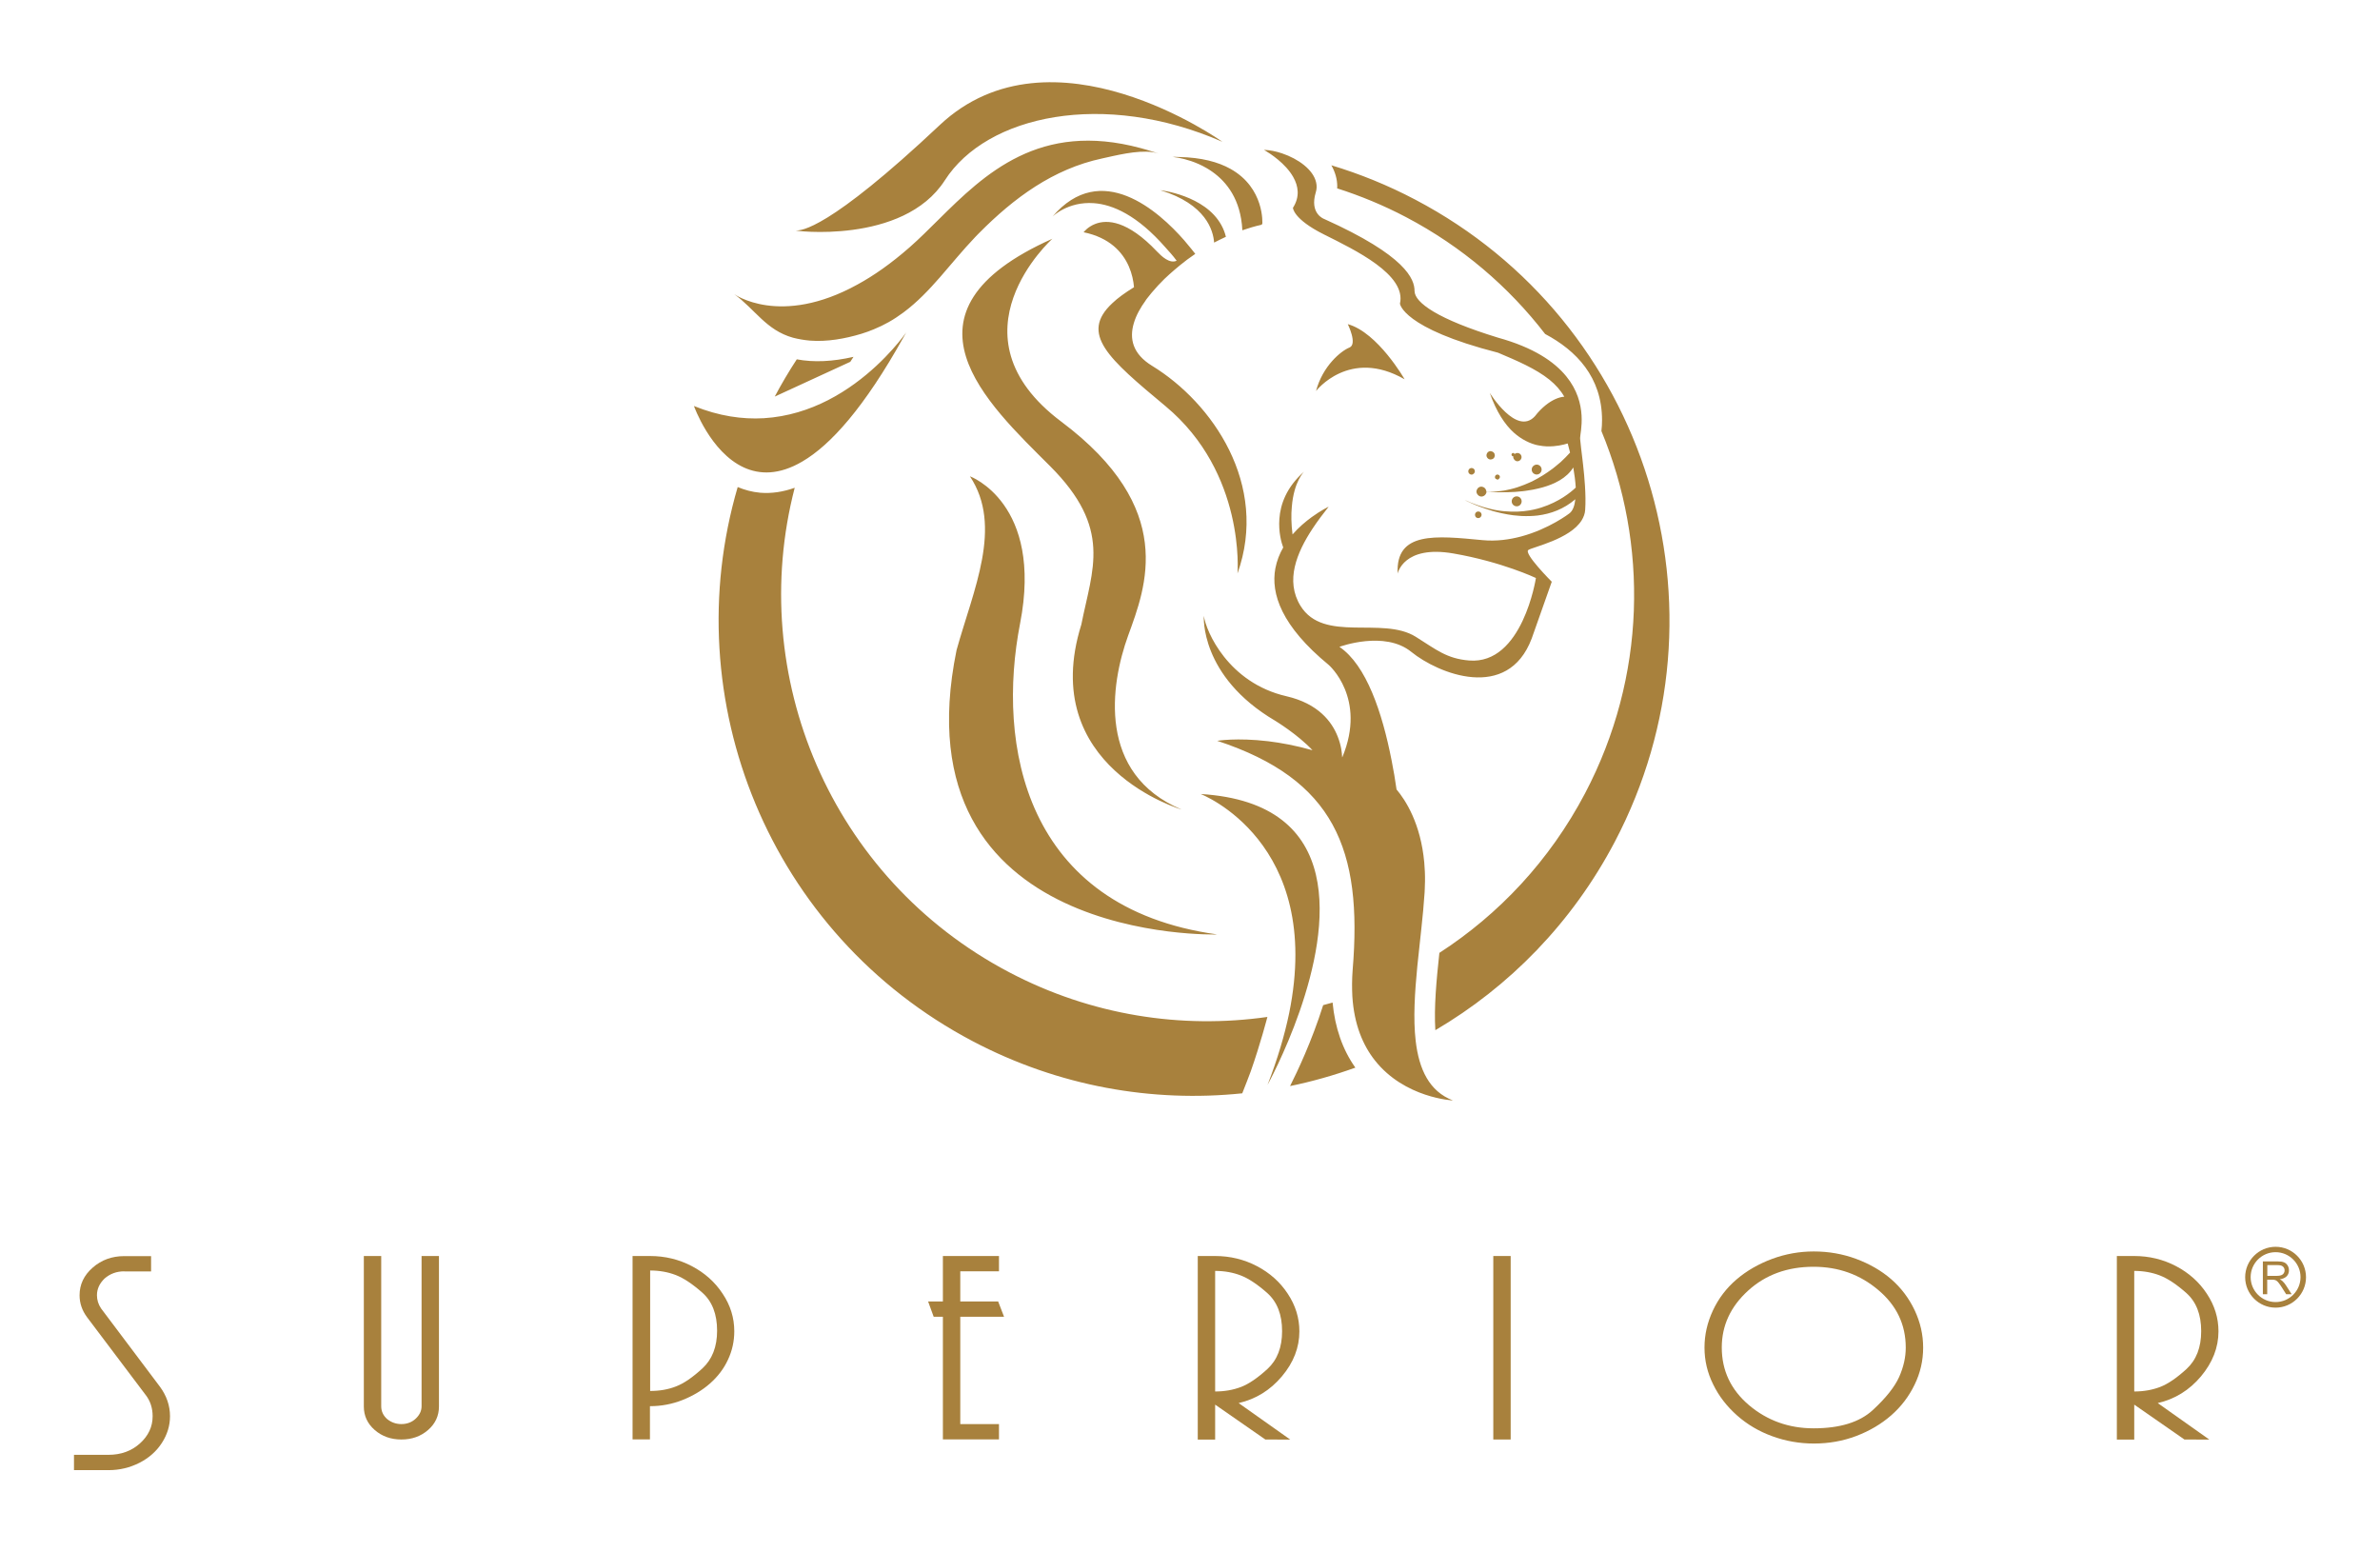 <?xml version="1.0" encoding="utf-8"?>
<!-- Generator: Adobe Illustrator 25.0.1, SVG Export Plug-In . SVG Version: 6.00 Build 0)  -->
<svg version="1.1" id="Layer_1" xmlns="http://www.w3.org/2000/svg" xmlns:xlink="http://www.w3.org/1999/xlink" x="0px" y="0px"
	 viewBox="0 0 230 150" style="enable-background:new 0 0 230 150;" xml:space="preserve">
<style type="text/css">
	.st0{fill:#A8813D;}
</style>
<g>
	<path class="st0" d="M74.87,38.32l7.3-3.36c0.1-0.16,0.21-0.32,0.31-0.48c-2,0.46-3.83,0.55-5.48,0.24
		C76.24,35.88,75.53,37.08,74.87,38.32z M78.26,32.91c1.68,0.13,3.4-0.18,4.99-0.66c0.42-0.13,0.81-0.27,1.19-0.43
		c0.51-0.21,0.99-0.44,1.45-0.7c0.5-0.28,0.97-0.6,1.42-0.93c2.65-1.97,4.48-4.71,6.93-7.28c0.13-0.13,0.25-0.27,0.39-0.4
		c3.35-3.38,7.15-6.19,11.88-7.2c1.26-0.27,3.35-0.82,4.86-0.61c0.22,0.03,0.43,0.08,0.62,0.14c-0.2-0.07-0.4-0.13-0.6-0.19
		c-0.39-0.12-0.78-0.24-1.16-0.34c-9.77-2.63-15.05,2.47-19.55,6.93c-0.95,0.94-1.86,1.85-2.77,2.65c-1.8,1.58-3.48,2.75-5.04,3.6
		c-7.49,4.13-11.92,0.93-11.93,0.92c2.03,1.47,3.09,3.49,5.69,4.22C77.17,32.77,77.71,32.86,78.26,32.91z M71.89,45.17
		c1.51,0.69,3.39,0.75,5.65-0.58c2.72-1.59,5.98-5.19,9.81-12.07c0.08-0.14,0.15-0.27,0.23-0.41c0,0-0.12,0.18-0.36,0.49
		c-0.9,1.16-3.44,4.14-7.21,6.07c-1.8,0.92-3.88,1.6-6.2,1.74c-2.07,0.12-4.33-0.2-6.75-1.18C67.07,39.23,68.63,43.68,71.89,45.17z
		 M97.52,93.94C80.24,84.86,72.1,65.24,76.8,47.13c-1.12,0.4-2.23,0.57-3.33,0.48c-0.79-0.07-1.51-0.27-2.18-0.55
		c-6.03,20.56,3.03,43.19,22.72,53.55c8.31,4.37,17.35,5.93,26.04,5.03c0.2-0.47,0.74-1.92,0.82-2.12c0.93-2.64,1.61-5.26,1.61-5.26
		C114.2,99.44,105.49,98.13,97.52,93.94z M117.33,23.44c0.37-0.19,0.75-0.38,1.14-0.56c-0.1-0.41-0.25-0.79-0.44-1.13
		c-1.59-2.9-5.89-3.37-5.89-3.37C116.55,19.73,117.25,22.28,117.33,23.44z M113.28,15.16c0,0,0.24,0.02,0.63,0.09
		c0.63,0.12,1.66,0.39,2.69,0.99c1.44,0.84,2.9,2.31,3.34,4.9c0.06,0.35,0.1,0.72,0.12,1.11c0.59-0.2,1.2-0.39,1.84-0.53l0.09-0.09
		c0,0,0.25-3.46-3.09-5.32c-1.17-0.65-2.77-1.1-4.98-1.14C113.72,15.16,113.5,15.15,113.28,15.16z M111.34,35.35
		c-1.9-1.16-2.21-2.64-1.77-4.12c0.22-0.76,0.65-1.52,1.16-2.22l-0.01,0c0,0,0.16-0.22,0.44-0.56c0.03-0.04,0.06-0.08,0.09-0.11
		c0.01-0.01,0.02-0.02,0.03-0.04c0.41-0.49,0.84-0.95,1.25-1.35c0.57-0.55,1.48-1.31,1.49-1.31c0.45-0.37,0.94-0.74,1.49-1.11
		c-0.03-0.04-0.65-0.83-1.07-1.31c-2.45-2.8-8.02-7.81-12.73-2.29c0,0,1.48-1.48,3.99-1.3c1.83,0.13,4.2,1.16,6.93,4.28
		c0.42,0.48,0.65,0.7,1.08,1.28c-0.68,0.32-1.47-0.44-1.9-0.89c-2.86-3.02-4.83-3.1-5.95-2.67c-0.76,0.29-1.14,0.81-1.14,0.81
		c2.51,0.52,3.76,1.91,4.37,3.3c0.31,0.71,0.45,1.42,0.5,2.01c-0.87,0.54-1.57,1.04-2.09,1.54c-3.19,2.97-0.38,5.36,5.14,9.96
		c7.76,6.46,6.95,16.16,6.95,16.16C122.65,46.83,117.16,38.91,111.34,35.35z M109.02,61.42c1.72-4.74,4.74-12.28-6.46-20.68
		c-11.2-8.4-0.86-17.67-0.86-17.67c-15.94,7.11-6.25,15.94-0.22,21.97c6.03,6.03,4.09,9.91,3.02,15.3
		c-4.31,13.79,9.69,17.88,9.69,17.88C106.01,74.78,107.3,66.16,109.02,61.42z M122.49,104.83c0,0,1.69-3.05,3.11-7.13
		c2.8-8.05,4.57-20.12-9.57-20.98c0,0,11.94,4.59,8.55,21.19C124.14,100.02,123.47,102.31,122.49,104.83z M117.64,90.29
		C98.9,87.7,96.31,71.87,98.58,60.24c2.26-11.63-4.85-14.22-4.85-14.22c3.23,4.85,0.32,10.99-1.29,16.8
		C86.62,91.26,117.64,90.29,117.64,90.29z M91.31,17.42c4.04-6.3,15.35-8.73,26.82-3.72c0,0-16.48-11.79-27.31-1.62
		C79.99,22.27,77.41,22.27,76.93,22.27C76.44,22.27,87.27,23.72,91.31,17.42z M146.24,44.17c0,0.06,0.02,0.11,0.04,0.16
		c0.03,0.05,0.07,0.1,0.11,0.14c0.07,0.06,0.16,0.1,0.25,0.1c0.09,0,0.17-0.03,0.23-0.08c0.1-0.07,0.17-0.19,0.17-0.32
		c0-0.22-0.17-0.39-0.39-0.4c-0.01,0-0.01,0-0.02,0c-0.08,0-0.16,0.03-0.22,0.07c-0.01,0.01-0.03,0.02-0.04,0.03
		c-0.03-0.06-0.07-0.1-0.14-0.1c-0.09,0-0.16,0.07-0.16,0.16c0,0.09,0.07,0.16,0.16,0.16c0.01,0,0.01-0.01,0.02-0.01
		c-0.01,0.03-0.02,0.06-0.02,0.09C146.24,44.16,146.24,44.17,146.24,44.17z M144.62,46.3c0.03,0.01,0.05,0.04,0.09,0.04
		c0.09,0,0.15-0.06,0.19-0.13c0.02-0.04,0.05-0.07,0.05-0.12c0-0.13-0.11-0.24-0.24-0.24c-0.13,0-0.24,0.11-0.24,0.24
		C144.46,46.2,144.53,46.27,144.62,46.3z M136.77,19.29c-2.64-1.39-5.36-2.49-8.11-3.32c0.37,0.65,0.57,1.34,0.57,2.04
		c0,0.06-0.01,0.13-0.01,0.19c2.26,0.72,4.49,1.64,6.66,2.78c5.42,2.85,9.93,6.74,13.44,11.29c3.01,1.6,5.5,4.17,5.5,8.33
		c0,0.34-0.02,0.69-0.06,1.05c4.53,10.92,4.35,23.71-1.58,35c-3.42,6.5-8.33,11.7-14.08,15.42c-0.28,2.59-0.53,5.26-0.39,7.47
		c7.13-4.19,13.21-10.35,17.34-18.2C167.86,58.87,159.22,31.09,136.77,19.29z M144.43,43.85c-0.02-0.06-0.07-0.11-0.12-0.16
		c-0.05-0.04-0.11-0.07-0.18-0.08c-0.02,0-0.05-0.02-0.08-0.02c-0.16,0-0.29,0.09-0.35,0.22c-0.03,0.06-0.05,0.12-0.05,0.19
		c0,0.05,0.01,0.1,0.03,0.14c0.06,0.15,0.2,0.26,0.37,0.26c0.04,0,0.07-0.01,0.1-0.02c0.01,0,0.01,0,0.02,0
		c0.04-0.01,0.07-0.03,0.11-0.05c0.08-0.05,0.14-0.13,0.16-0.23c0.01-0.03,0.02-0.06,0.02-0.1c0-0.03-0.01-0.06-0.02-0.09
		C144.44,43.89,144.44,43.87,144.43,43.85z M148.34,45.82c0.05,0.02,0.1,0.03,0.16,0.03c0.27,0,0.48-0.22,0.48-0.48
		c0-0.13-0.05-0.24-0.13-0.33c0,0,0,0,0,0c-0.09-0.09-0.21-0.15-0.35-0.15c-0.08,0-0.16,0.03-0.22,0.06
		c-0.15,0.08-0.26,0.24-0.26,0.42C148.02,45.58,148.15,45.76,148.34,45.82z M136.81,100.58c-0.25-2.15-0.09-4.67,0.16-7.24
		c0.24-2.41,0.56-4.87,0.7-7.08c0.02-0.28,0.02-0.54,0.03-0.8c0-0.09,0.01-0.19,0.01-0.28c0.01-0.64-0.02-1.25-0.07-1.83
		c-0.34-3.78-1.81-6.04-2.68-7.07c-0.13-0.93-0.29-1.87-0.48-2.82c-0.9-4.6-2.43-9.19-5.04-10.96c0,0,4.36-1.62,6.95,0.49
		c2.59,2.1,9.31,4.84,11.63-1.29l1.94-5.49c0,0-2.75-2.75-2.26-3.07c0.41-0.28,4.04-1.04,5.16-2.88c0.18-0.3,0.31-0.63,0.33-1
		c0.05-0.72,0.03-1.53-0.02-2.32c-0.04-0.69-0.11-1.38-0.18-2.01c-0.02-0.18-0.04-0.35-0.06-0.52c-0.1-0.84-0.19-1.54-0.22-1.92
		c0-0.07-0.01-0.12-0.01-0.17c0-0.53,0.82-3.32-1.34-5.96c-1.15-1.41-3.15-2.78-6.58-3.73c-5.82-1.78-8.08-3.39-8.08-4.52
		c0-1.13-0.81-3.39-8.73-6.95c0,0-1.45-0.49-0.81-2.59c0.1-0.32,0.1-0.64,0.03-0.94c-0.27-1.23-1.72-2.28-3.29-2.81
		c-0.59-0.2-1.19-0.32-1.75-0.34c0,0,0.05,0.03,0.13,0.08c0.44,0.26,1.95,1.22,2.7,2.55c0.49,0.87,0.66,1.89-0.03,2.97
		c0,0,0,1.08,3.01,2.58c3.02,1.51,7.97,3.88,7.33,6.68c0,0,0.22,2.37,9.48,4.74c1.82,0.77,3.64,1.54,4.97,2.61
		c0.59,0.48,1.08,1.02,1.43,1.64c-0.54,0.04-1.18,0.32-1.8,0.82c-0.36,0.29-0.71,0.64-1.04,1.07c-1.78,1.94-4.36-2.26-4.36-2.26
		c0.64,1.84,1.46,3.06,2.33,3.85c0.01,0.01,0.02,0.02,0.03,0.02c0.17,0.15,0.34,0.29,0.52,0.41c0.2,0.14,0.4,0.26,0.6,0.36
		c0.21,0.11,0.42,0.2,0.62,0.27c0.08,0.03,0.17,0.06,0.25,0.08c0.13,0.04,0.26,0.07,0.39,0.09c0.26,0.05,0.51,0.08,0.75,0.09
		c0.03,0,0.05,0,0.08,0c0,0,0.01,0,0.01,0c0.8,0.02,1.5-0.14,1.95-0.28c0.05,0.17,0.13,0.48,0.23,0.88
		c-0.21,0.23-0.63,0.67-0.9,0.91c-0.15,0.13-0.33,0.28-0.53,0.44c-0.08,0.06-0.16,0.13-0.25,0.2c-0.02,0.02-0.05,0.03-0.07,0.05
		c-0.52,0.39-1.17,0.81-1.93,1.19c-0.1,0.05-0.21,0.1-0.32,0.14c-0.27,0.12-0.56,0.24-0.86,0.34c-0.06,0.02-0.11,0.04-0.17,0.06
		c-0.01,0-0.01,0-0.02,0.01c-0.23,0.08-0.47,0.14-0.71,0.2c-0.12,0.03-0.25,0.05-0.37,0.08c-0.02,0-0.03,0.01-0.05,0.01
		c-0.07,0.01-0.13,0.03-0.2,0.04c-0.23,0.04-0.47,0.06-0.71,0.08c-0.12,0.01-0.24,0.02-0.36,0.03c-0.21,0.01-0.42,0-0.63-0.01h-0.01
		v-0.01c0-0.05-0.02-0.1-0.03-0.14c-0.06-0.17-0.21-0.3-0.39-0.32c-0.02,0-0.04-0.01-0.06-0.01c-0.16,0-0.3,0.08-0.38,0.2
		c-0.05,0.07-0.09,0.16-0.1,0.26c0,0.01,0,0.01,0,0.02c0,0.1,0.04,0.2,0.1,0.27c0.09,0.12,0.22,0.21,0.39,0.21
		c0.09,0,0.16-0.03,0.24-0.07c0.11-0.07,0.19-0.17,0.23-0.3c0.01-0.03,0.02-0.06,0.02-0.1c0.01,0,0.02,0,0.03,0
		c0.14,0.01,0.34,0.02,0.6,0.04c0.11,0,0.24,0.01,0.37,0.01c0.22,0.01,0.47,0.01,0.73,0c0.08,0,0.16,0,0.24,0c0.02,0,0.03,0,0.05,0
		c0.24-0.01,0.48-0.02,0.73-0.03c0.25-0.02,0.5-0.04,0.76-0.07c0.14-0.02,0.29-0.03,0.43-0.06c0.35-0.05,0.71-0.11,1.06-0.2
		c0.56-0.13,1.11-0.31,1.6-0.54c0.16-0.08,0.32-0.16,0.47-0.25c0.54-0.32,0.99-0.73,1.31-1.24c0.11,0.63,0.2,1.3,0.24,1.94
		c-0.48,0.46-1.62,1.39-3.33,1.93c-0.12,0.04-0.25,0.07-0.37,0.11c-0.25,0.07-0.52,0.12-0.79,0.17c-0.72,0.12-1.51,0.16-2.38,0.08
		c-0.1-0.01-0.2-0.02-0.3-0.03c-0.1-0.01-0.2-0.03-0.3-0.04c-0.13-0.02-0.26-0.04-0.4-0.07c-0.06-0.01-0.12-0.02-0.18-0.04
		c-0.3-0.07-0.61-0.14-0.93-0.24c-0.38-0.12-0.78-0.26-1.18-0.42c-0.09-0.03-0.17-0.07-0.25-0.11c-0.04-0.02-0.08-0.04-0.13-0.06
		c-0.06-0.03-0.12-0.05-0.19-0.08c0,0,0.07,0.04,0.19,0.1l0.1,0.05c0.1,0.05,0.21,0.1,0.35,0.16c0.24,0.11,0.54,0.23,0.88,0.36
		c0.35,0.13,0.76,0.27,1.2,0.4c0.06,0.02,0.12,0.03,0.18,0.05c0.06,0.01,0.11,0.03,0.16,0.04c0.11,0.03,0.22,0.05,0.33,0.08
		c0.06,0.01,0.12,0.03,0.17,0.04c0.2,0.04,0.4,0.08,0.61,0.12c0.35,0.06,0.71,0.11,1.08,0.13c0.09,0.01,0.19,0.01,0.28,0.02
		c0.5,0.02,1.01,0.01,1.52-0.05c1.27-0.16,2.53-0.62,3.64-1.57c-0.07,0.62-0.24,1.12-0.58,1.37c0,0-1.94,1.5-4.67,2.23
		c-1.14,0.3-2.4,0.48-3.73,0.35c-4.52-0.43-8.4-0.86-8.19,3.23c0,0,0.55-2.78,5.39-1.94c4.69,0.81,7.97,2.37,7.97,2.37
		s-1.29,8.4-6.46,7.97c-2.17-0.18-3.17-1.05-5.15-2.29c-3.24-2.02-8.9,0.63-11.14-2.99c-0.75-1.22-0.84-2.51-0.55-3.78
		c0.29-1.27,0.95-2.52,1.7-3.66c0.51-0.78,1.07-1.5,1.57-2.14c0,0-0.72,0.34-1.63,1c-0.59,0.43-1.26,0.99-1.86,1.68
		c-0.13-1.04-0.14-1.92-0.07-2.66c0.2-2.49,1.2-3.42,1.2-3.42c-1.72,1.51-2.3,3.17-2.4,4.56c-0.1,1.29,0.2,2.33,0.37,2.78
		c-0.35,0.61-0.62,1.28-0.76,2.02c-0.45,2.44,0.58,5.57,5.16,9.33c0,0,3.7,3.2,1.31,8.92c0,0.03,0,0.03-0.02-0.06
		c-0.01-0.33-0.08-1.07-0.42-1.93c-0.56-1.44-1.88-3.2-4.97-3.91c-5.6-1.29-7.76-6.25-7.97-7.76c0,0-0.43,5.82,6.89,10.13
		c0.04,0.03,2.14,1.29,3.61,2.85c-1.6-0.45-3.05-0.72-4.29-0.87c-3.05-0.36-4.92-0.04-4.92-0.04c11.31,3.72,14.06,10.5,13.09,22.14
		c-0.07,0.91-0.07,1.75-0.03,2.54c0.17,2.74,1.03,4.75,2.18,6.2c2.88,3.65,7.54,3.87,7.54,3.87
		C138.12,105.45,137.13,103.32,136.81,100.58z M127.87,97.12c-1.11,3.51-2.5,6.43-3.2,7.82c2.14-0.44,4.25-1.04,6.31-1.78
		c-1.24-1.75-1.97-3.86-2.2-6.29C128.47,96.96,128.17,97.04,127.87,97.12z M147.05,48.44c0-0.27-0.22-0.48-0.48-0.48
		c-0.27,0-0.48,0.22-0.48,0.48c0,0.27,0.22,0.48,0.48,0.48C146.83,48.93,147.05,48.71,147.05,48.44z M130.41,33.58
		c-0.81,0.32-2.59,1.78-3.23,4.2c0,0,3.23-4.2,8.56-1.13c0,0-2.58-4.52-5.49-5.33C130.24,31.31,131.21,33.25,130.41,33.58z
		 M142.85,50.06c0.11,0,0.2-0.05,0.26-0.13c0.04-0.05,0.07-0.12,0.07-0.19c0-0.18-0.14-0.32-0.32-0.32c-0.18,0-0.32,0.14-0.32,0.32
		c0,0.04,0.01,0.07,0.02,0.11C142.59,49.97,142.71,50.06,142.85,50.06z M142.45,45.74c0.05-0.06,0.08-0.13,0.08-0.2
		c0-0.18-0.14-0.32-0.32-0.32c0,0,0,0,0,0c-0.06,0-0.11,0.02-0.15,0.04c-0.05,0.02-0.08,0.06-0.11,0.1
		c-0.03,0.05-0.06,0.11-0.06,0.18c0,0.18,0.15,0.32,0.32,0.32C142.3,45.86,142.39,45.81,142.45,45.74z"/>
	<g>
		<g>
			<g>
				<path class="st0" d="M12.01,122.84c-0.74,0-1.37,0.23-1.91,0.7c-0.48,0.47-0.73,1-0.73,1.61c0,0.45,0.13,0.88,0.4,1.28
					l5.68,7.55c0.65,0.88,0.98,1.84,0.98,2.86c0,0.9-0.26,1.76-0.78,2.57c-0.52,0.81-1.25,1.46-2.17,1.93
					c-0.93,0.47-1.92,0.71-2.98,0.71H7.15v-1.48h3.34c1.2,0,2.22-0.37,3.03-1.1c0.82-0.74,1.23-1.61,1.23-2.63
					c0-0.8-0.23-1.5-0.7-2.09l-5.64-7.48c-0.48-0.65-0.72-1.35-0.72-2.12c0-1.04,0.42-1.93,1.27-2.67c0.84-0.74,1.86-1.11,3.05-1.11
					h2.59v1.48H12.01z"/>
			</g>
			<g>
				<path class="st0" d="M35.16,121.36h1.68v14.52c0,0.49,0.2,0.91,0.59,1.25c0.41,0.32,0.86,0.47,1.36,0.47
					c0.55,0,1.02-0.18,1.39-0.53c0.37-0.35,0.56-0.75,0.56-1.19v-14.52h1.68v14.54c0,0.9-0.35,1.66-1.05,2.27
					c-0.7,0.61-1.56,0.92-2.58,0.92c-1.02,0-1.88-0.31-2.58-0.92c-0.7-0.61-1.05-1.37-1.05-2.27V121.36z"/>
			</g>
			<g>
				<path class="st0" d="M61.14,121.36h0.3h1.21h0.16c1.46,0,2.81,0.33,4.05,0.98c1.24,0.65,2.24,1.54,2.98,2.67
					c0.75,1.12,1.12,2.33,1.12,3.62c0,0.96-0.2,1.88-0.61,2.75c-0.4,0.87-0.99,1.64-1.74,2.3c-0.75,0.66-1.64,1.19-2.64,1.59
					c-1.01,0.4-2.06,0.6-3.16,0.6v3.21h-1.68V121.36z M62.82,134.4c0.92,0,1.75-0.14,2.51-0.44c0.76-0.29,1.6-0.87,2.55-1.74
					c0.94-0.87,1.42-2.08,1.42-3.64c0-1.61-0.48-2.84-1.43-3.68c-0.95-0.84-1.81-1.41-2.56-1.7c-0.75-0.29-1.58-0.44-2.48-0.44
					V134.4z"/>
			</g>
			<g>
				<path class="st0" d="M92.8,122.84v2.91h3.66l0.57,1.48H92.8v10.37h3.74v1.48h-5.42v-11.85h-0.89l-0.54-1.48h1.43v-4.39h5.42
					v1.48H92.8z"/>
			</g>
			<g>
				<path class="st0" d="M115.75,121.36h0.3h1.21h0.16c1.46,0,2.81,0.33,4.05,0.98c1.24,0.65,2.24,1.54,2.98,2.67
					c0.75,1.13,1.12,2.34,1.12,3.63c0,1.56-0.56,3.01-1.69,4.35c-1.13,1.34-2.52,2.2-4.18,2.58l4.99,3.53l-2.41-0.01l-4.85-3.37
					v3.38h-1.68V121.36z M117.43,134.45c0.92,0,1.75-0.15,2.51-0.44c0.75-0.29,1.6-0.87,2.55-1.74c0.94-0.87,1.41-2.08,1.41-3.65
					c0-1.61-0.48-2.83-1.43-3.68c-0.95-0.84-1.81-1.41-2.56-1.7c-0.75-0.29-1.58-0.44-2.48-0.44V134.45z"/>
			</g>
			<g>
				<path class="st0" d="M144.31,121.36h1.68v17.73h-1.68V121.36z"/>
			</g>
			<g>
				<path class="st0" d="M175.28,120.92c1.44,0,2.8,0.24,4.1,0.72c1.29,0.48,2.42,1.13,3.37,1.95c0.95,0.82,1.71,1.82,2.27,2.99
					c0.56,1.18,0.83,2.39,0.83,3.63c0,1.25-0.27,2.44-0.82,3.57c-0.55,1.14-1.3,2.13-2.26,2.97c-0.96,0.84-2.09,1.51-3.38,2
					c-1.29,0.49-2.66,0.73-4.1,0.73c-1.4,0-2.75-0.24-4.03-0.71c-1.29-0.47-2.42-1.14-3.4-2.01c-0.98-0.87-1.75-1.86-2.3-2.99
					c-0.56-1.13-0.84-2.31-0.84-3.56c0-1.23,0.27-2.42,0.81-3.58c0.54-1.16,1.3-2.16,2.28-3c0.98-0.84,2.13-1.5,3.44-1.99
					C172.55,121.16,173.89,120.92,175.28,120.92z M175.26,122.4c-2.53,0-4.64,0.77-6.33,2.31c-1.69,1.54-2.54,3.37-2.54,5.49
					c0,2.23,0.88,4.09,2.64,5.58c1.76,1.48,3.84,2.23,6.24,2.23c2.53,0,4.43-0.59,5.7-1.75c1.27-1.17,2.12-2.24,2.56-3.21
					c0.43-0.97,0.64-1.91,0.64-2.84c0-2.22-0.88-4.07-2.65-5.56C179.75,123.15,177.67,122.4,175.26,122.4z"/>
			</g>
			<g>
				<path class="st0" d="M204.57,121.36h0.3h1.21h0.16c1.46,0,2.81,0.33,4.05,0.98c1.24,0.65,2.24,1.54,2.98,2.67
					c0.75,1.13,1.12,2.34,1.12,3.63c0,1.56-0.57,3.01-1.69,4.35c-1.13,1.34-2.52,2.2-4.18,2.58l4.99,3.53l-2.41-0.01l-4.85-3.37
					v3.38h-1.68V121.36z M206.25,134.45c0.92,0,1.75-0.15,2.51-0.44c0.75-0.29,1.6-0.87,2.55-1.74c0.94-0.87,1.41-2.08,1.41-3.65
					c0-1.61-0.48-2.83-1.43-3.68c-0.95-0.84-1.81-1.41-2.56-1.7c-0.75-0.29-1.58-0.44-2.48-0.44V134.45z"/>
			</g>
		</g>
		<g>
			<path class="st0" d="M219.91,126.35c-1.62,0-2.94-1.32-2.94-2.94c0-1.62,1.32-2.94,2.94-2.94c1.62,0,2.94,1.32,2.94,2.94
				C222.85,125.03,221.53,126.35,219.91,126.35z M219.91,120.99c-1.33,0-2.41,1.08-2.41,2.41c0,1.33,1.08,2.41,2.41,2.41
				c1.33,0,2.41-1.08,2.41-2.41C222.32,122.08,221.24,120.99,219.91,120.99z"/>
		</g>
		<g>
			<path class="st0" d="M218.68,125.04v-3.16h1.4c0.28,0,0.5,0.03,0.64,0.09c0.15,0.06,0.26,0.16,0.35,0.3
				c0.09,0.14,0.13,0.3,0.13,0.48c0,0.22-0.07,0.41-0.22,0.57c-0.15,0.15-0.37,0.25-0.67,0.29c0.11,0.05,0.19,0.11,0.25,0.16
				c0.12,0.11,0.24,0.25,0.35,0.42l0.55,0.86h-0.53l-0.42-0.66c-0.12-0.19-0.22-0.33-0.3-0.43c-0.08-0.1-0.15-0.17-0.21-0.21
				c-0.06-0.04-0.13-0.07-0.19-0.08c-0.05-0.01-0.12-0.02-0.23-0.02h-0.48v1.4H218.68z M219.1,123.28h0.9
				c0.19,0,0.34-0.02,0.45-0.06c0.11-0.04,0.19-0.1,0.25-0.19c0.06-0.09,0.08-0.18,0.08-0.28c0-0.15-0.05-0.27-0.16-0.37
				c-0.11-0.1-0.28-0.14-0.51-0.14h-1V123.28z"/>
		</g>
	</g>
</g>
</svg>
